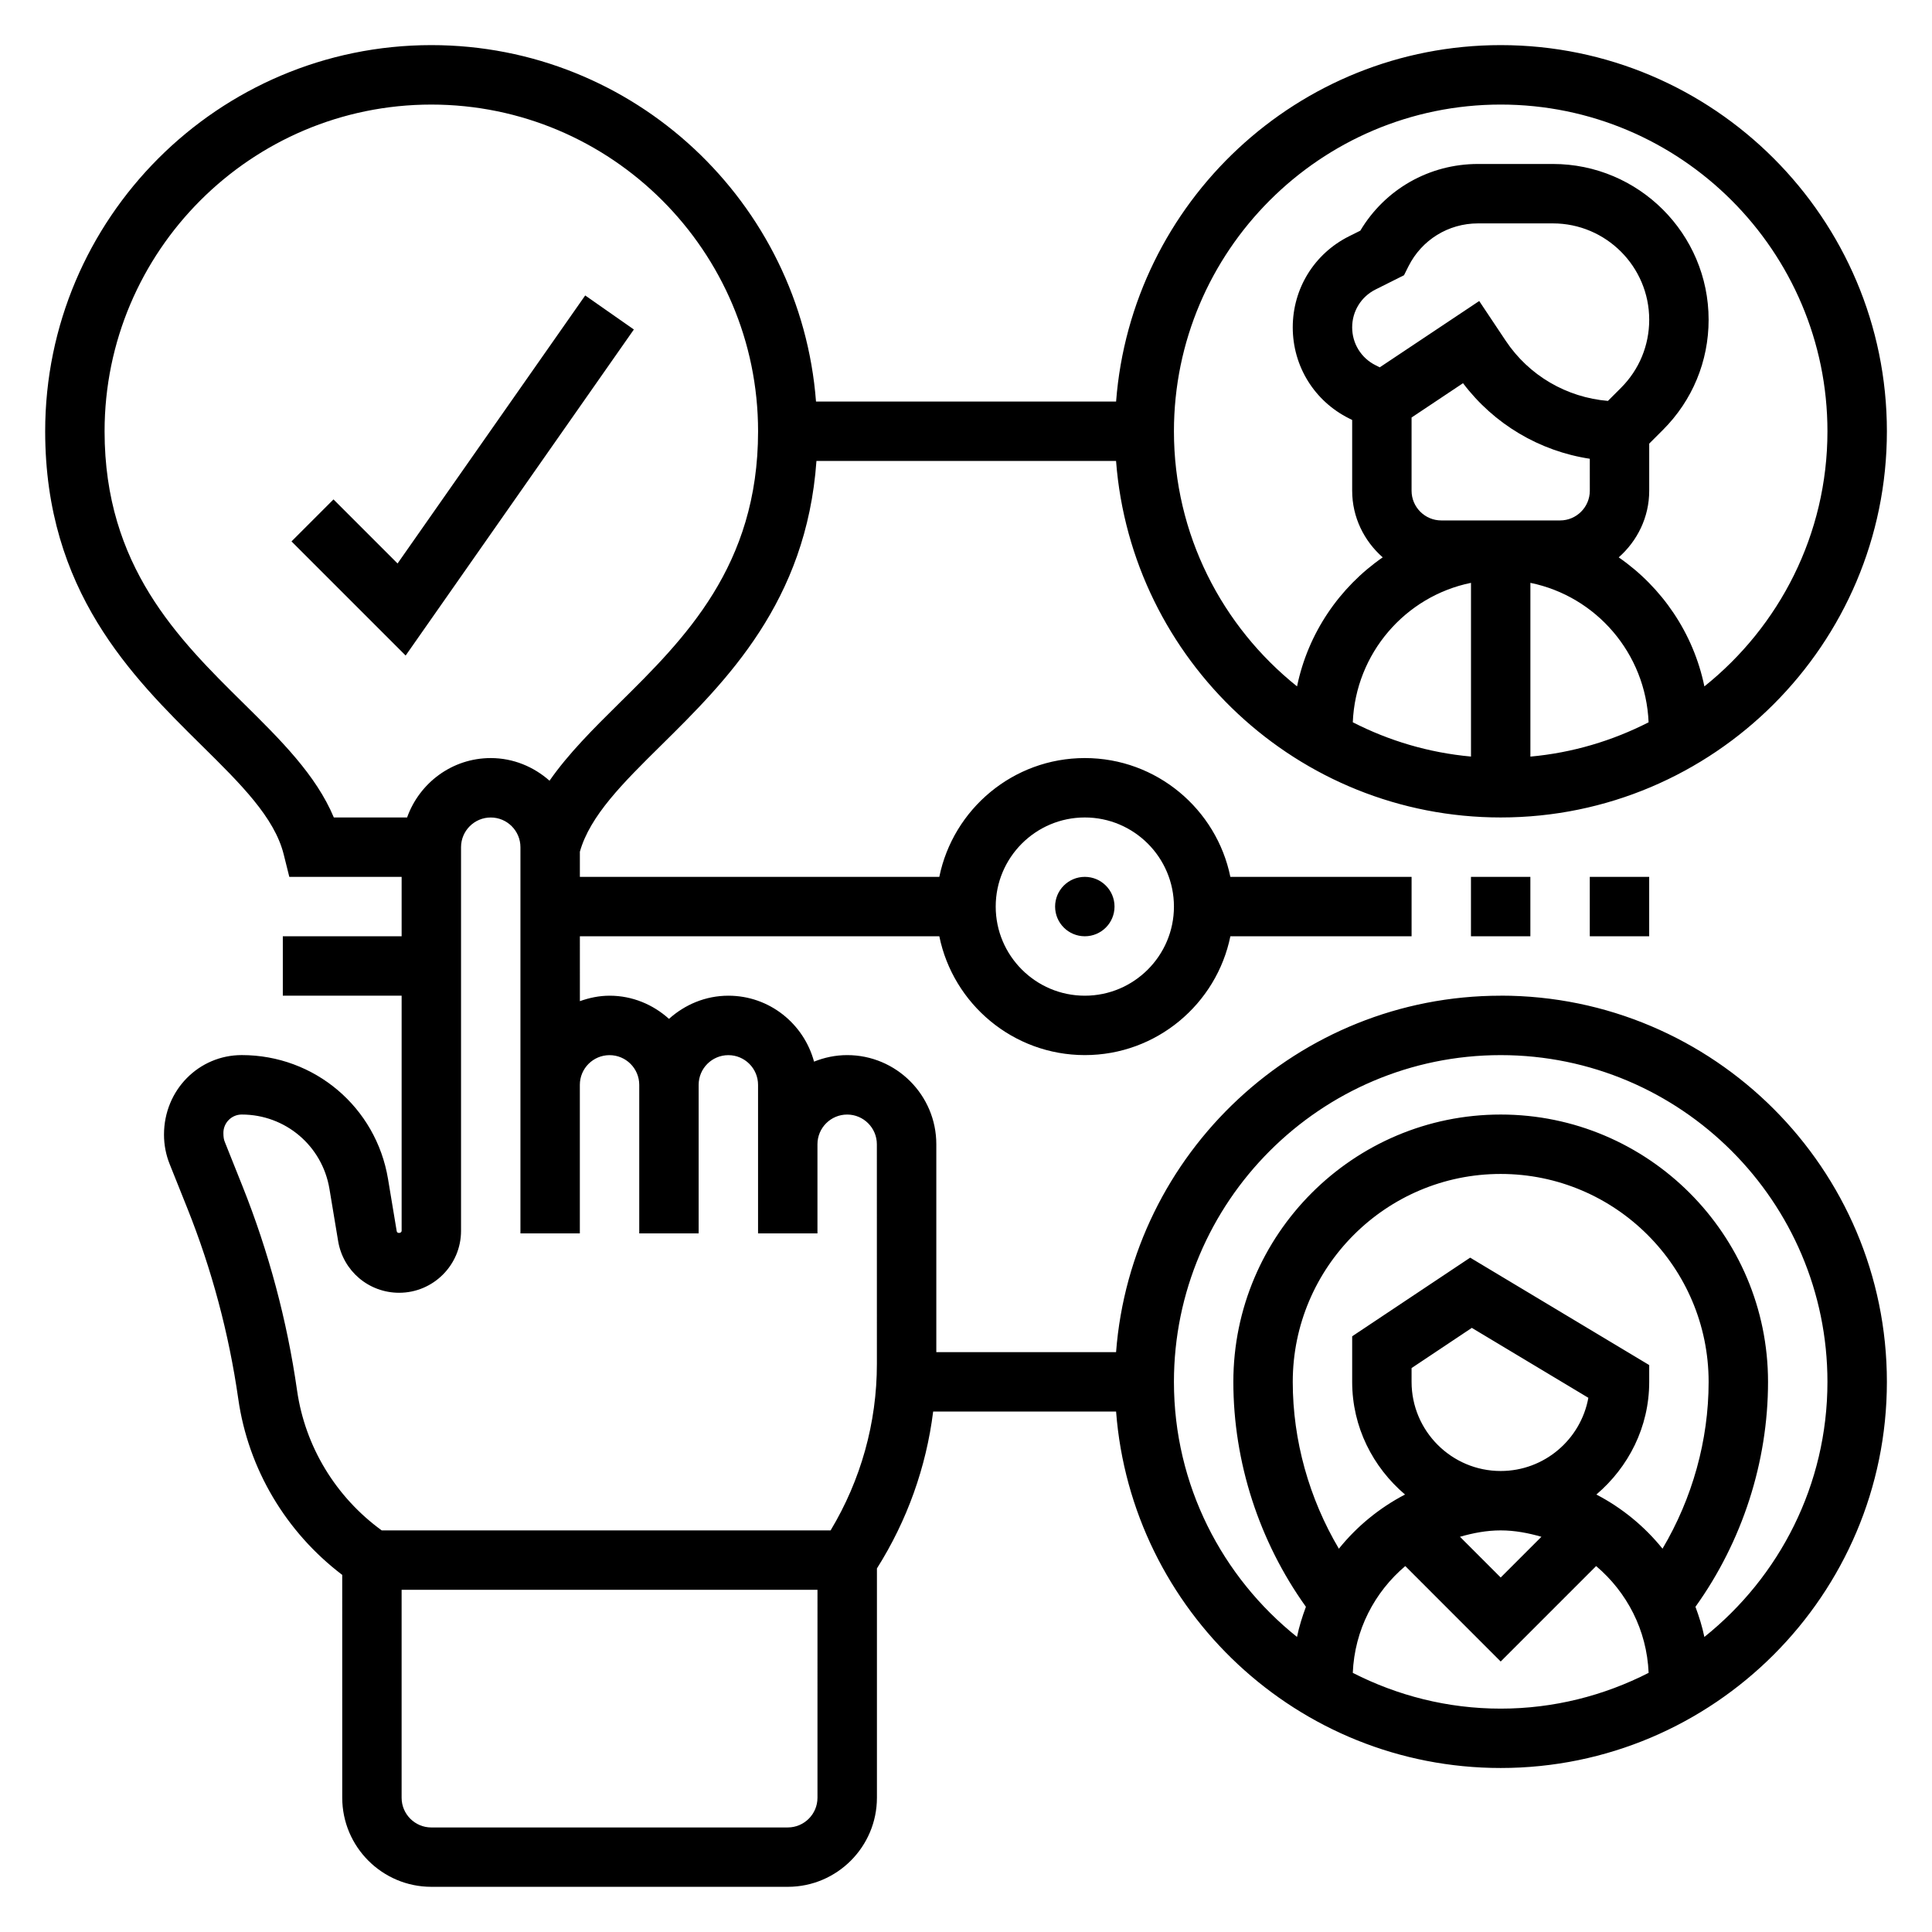 <?xml version="1.0" encoding="UTF-8"?>
<!-- Uploaded to: SVG Repo, www.svgrepo.com, Generator: SVG Repo Mixer Tools -->
<svg fill="#000000" width="800px" height="800px" version="1.1" viewBox="144 144 512 512" xmlns="http://www.w3.org/2000/svg">
 <g>
  <path d="m311.98 231.32-12.895-9.02-49.727 71.027-16.98-16.98-11.129 11.133 30.25 30.25z"/>
  <path d="m439.36 384.25c0 4.348-3.523 7.871-7.871 7.871-4.348 0-7.875-3.523-7.875-7.871s3.527-7.871 7.875-7.871c4.348 0 7.871 3.523 7.871 7.871"/>
  <path d="m533.82 376.38h15.742v15.742h-15.742z"/>
  <path d="m565.31 376.38h15.742v15.742h-15.742z"/>
  <path d="m541.7 407.87c-53.773 0-97.887 41.715-101.93 94.465h-47.637v-55.105c0-13.02-10.598-23.617-23.617-23.617-3.109 0-6.062 0.637-8.785 1.73-2.715-10.035-11.812-17.473-22.699-17.473-6.07 0-11.555 2.371-15.742 6.141-4.188-3.777-9.676-6.141-15.742-6.141-2.769 0-5.398 0.566-7.871 1.449l-0.004-17.195h95.258c3.66 17.941 19.555 31.488 38.566 31.488s34.906-13.547 38.566-31.488h48.023v-15.742h-48.027c-3.66-17.941-19.555-31.488-38.566-31.488s-34.906 13.547-38.566 31.488h-95.254v-6.668c2.699-9.547 11.406-18.199 21.508-28.168 17.293-17.074 38.543-38.062 41.188-75.383h79.398c4.039 52.762 48.164 94.473 101.94 94.473 56.426 0 102.34-45.91 102.34-102.34s-45.91-102.34-102.34-102.34c-53.773 0-97.898 41.715-101.93 94.465h-79.523c-4.039-52.75-48.164-94.465-101.94-94.465-56.426 0-102.34 45.91-102.34 102.34 0 42.312 22.996 65.016 41.469 83.254 10.344 10.211 19.285 19.035 21.742 28.867l1.488 5.961h29.766v15.742h-31.488v15.742h31.488v62.324c-0.008 0.668-1.195 0.77-1.301 0.117l-2.305-13.855c-3.164-19.031-19.469-32.84-38.762-32.84-11.367 0-20.609 9.25-20.609 21.074 0 2.699 0.504 5.336 1.504 7.824l4.668 11.668c6.496 16.238 11.035 33.234 13.508 50.531 2.652 18.617 12.66 35.344 27.551 46.656l0.004 59.047c0 13.02 10.598 23.617 23.617 23.617h94.465c13.02 0 23.617-10.598 23.617-23.617v-60.758c8.004-12.676 13.059-26.812 14.902-41.578h48.477c4.039 52.75 48.156 94.465 101.93 94.465 56.426 0 102.34-45.91 102.34-102.34s-45.91-102.34-102.34-102.34zm-110.21-47.234c13.02 0 23.617 10.598 23.617 23.617 0 13.02-10.598 23.617-23.617 23.617s-23.617-10.598-23.617-23.617c0-13.02 10.594-23.617 23.617-23.617zm77.059-119.84c-3.836-1.91-6.211-5.762-6.211-10.043s2.379-8.133 6.211-10.043l7.527-3.769 1.172-2.348c3.516-7.023 10.578-11.391 18.434-11.391h19.844c14.078 0 25.531 11.453 25.531 25.527 0 6.816-2.652 13.227-7.477 18.051l-3.465 3.465c-10.957-0.93-20.934-6.707-27.094-15.957l-7.016-10.516-26.363 17.578zm41.02 57.664c17.422 3.551 30.566 18.68 31.324 36.961-9.566 4.879-20.129 8.07-31.324 9.086zm-23.617-16.539c-4.336 0-7.871-3.535-7.871-7.871v-19.406l13.633-9.094c8.211 10.863 20.262 17.996 33.598 20.027l0.004 8.473c0 4.336-3.535 7.871-7.871 7.871zm7.875 16.539v46.035c-11.195-1.016-21.758-4.195-31.324-9.086 0.754-18.27 13.902-33.398 31.324-36.949zm7.871-126.75c47.742 0 86.594 38.848 86.594 86.594 0 27.34-12.77 51.719-32.613 67.598-2.906-14.121-11.242-26.262-22.703-34.195 4.91-4.332 8.082-10.609 8.082-17.66v-12.484l3.652-3.652c7.793-7.793 12.09-18.16 12.09-29.18 0.004-22.762-18.512-41.277-41.27-41.277h-19.844c-12.934 0-24.641 6.707-31.188 17.672l-2.984 1.488c-9.207 4.606-14.922 13.848-14.922 24.137s5.715 19.531 14.918 24.129l0.828 0.418v18.75c0 7.055 3.172 13.328 8.094 17.656-11.461 7.934-19.797 20.082-22.703 34.195-19.855-15.879-32.625-40.258-32.625-67.598 0-47.742 38.848-86.59 86.594-86.59zm-333.2 158.64c-17.238-17.02-36.785-36.305-36.785-72.047 0-47.742 38.848-86.59 86.59-86.59 47.742 0 86.594 38.848 86.594 86.594 0 35.738-19.547 55.027-36.785 72.043-6.871 6.785-13.484 13.367-18.484 20.547-4.172-3.688-9.59-6-15.578-6-10.25 0-18.91 6.606-22.168 15.742h-19.414c-4.731-11.293-14.113-20.559-23.969-30.289zm152.14 290.07c0 4.344-3.535 7.871-7.871 7.871l-94.465 0.004c-4.336 0-7.871-3.527-7.871-7.871v-55.105h110.21zm15.746-114.97c0 15.633-4.258 30.789-12.266 44.121h-118.96c-12.137-8.816-20.301-22.176-22.434-37.086-2.644-18.531-7.519-36.754-14.469-54.145l-4.668-11.684c-0.262-0.617-0.387-1.281-0.387-2.43 0-2.684 2.18-4.863 4.863-4.863 11.562 0 21.332 8.281 23.238 19.68l2.305 13.855c1.324 7.941 8.125 13.699 16.176 13.699 9.039-0.004 16.395-7.363 16.395-16.402v-101.68c0-4.336 3.535-7.871 7.871-7.871s7.871 3.535 7.871 7.871v102.34h15.742v-39.359c0-4.344 3.535-7.871 7.871-7.871s7.871 3.527 7.871 7.871v39.359h15.742v-39.359c0-4.344 3.535-7.871 7.871-7.871s7.871 3.527 7.871 7.871v39.359h15.742v-23.617c0-4.344 3.535-7.871 7.871-7.871s7.871 3.527 7.871 7.871zm190.67 34.613c8.492-7.227 14.004-17.855 14.004-29.852v-4.457l-47.453-28.465-31.266 20.84v12.082c0 11.996 5.512 22.625 14.004 29.852-6.793 3.543-12.762 8.438-17.531 14.359-7.887-13.328-12.219-28.703-12.219-44.211 0-30.379 24.719-55.105 55.105-55.105 30.387 0 55.105 24.727 55.105 55.105 0 15.516-4.328 30.883-12.219 44.203-4.769-5.914-10.738-10.816-17.531-14.352zm-48.973-29.852v-3.66l15.965-10.652 30.883 18.531c-1.992 11.02-11.652 19.398-23.23 19.398-13.02 0-23.617-10.598-23.617-23.617zm23.617 39.359c3.762 0 7.336 0.699 10.793 1.691l-10.793 10.793-10.793-10.793c3.457-0.992 7.031-1.691 10.793-1.691zm-39.195 37.754c0.473-11.367 5.769-21.402 13.91-28.301l25.285 25.293 25.293-25.293c8.141 6.894 13.438 16.934 13.91 28.301-11.793 6.016-25.09 9.48-39.203 9.48-14.113 0-27.41-3.465-39.195-9.48zm93.172-9.516c-0.566-2.754-1.402-5.406-2.363-7.988 12.387-17.281 19.234-38.34 19.234-59.609 0-39.07-31.789-70.848-70.848-70.848-39.062 0-70.848 31.781-70.848 70.848 0 21.262 6.848 42.32 19.23 59.605-0.961 2.59-1.793 5.234-2.363 7.988-19.844-15.875-32.613-40.254-32.613-67.594 0-47.742 38.848-86.594 86.594-86.594 47.742 0 86.594 38.848 86.594 86.594 0 27.34-12.77 51.719-32.617 67.598z"/>
 </g>
</svg>